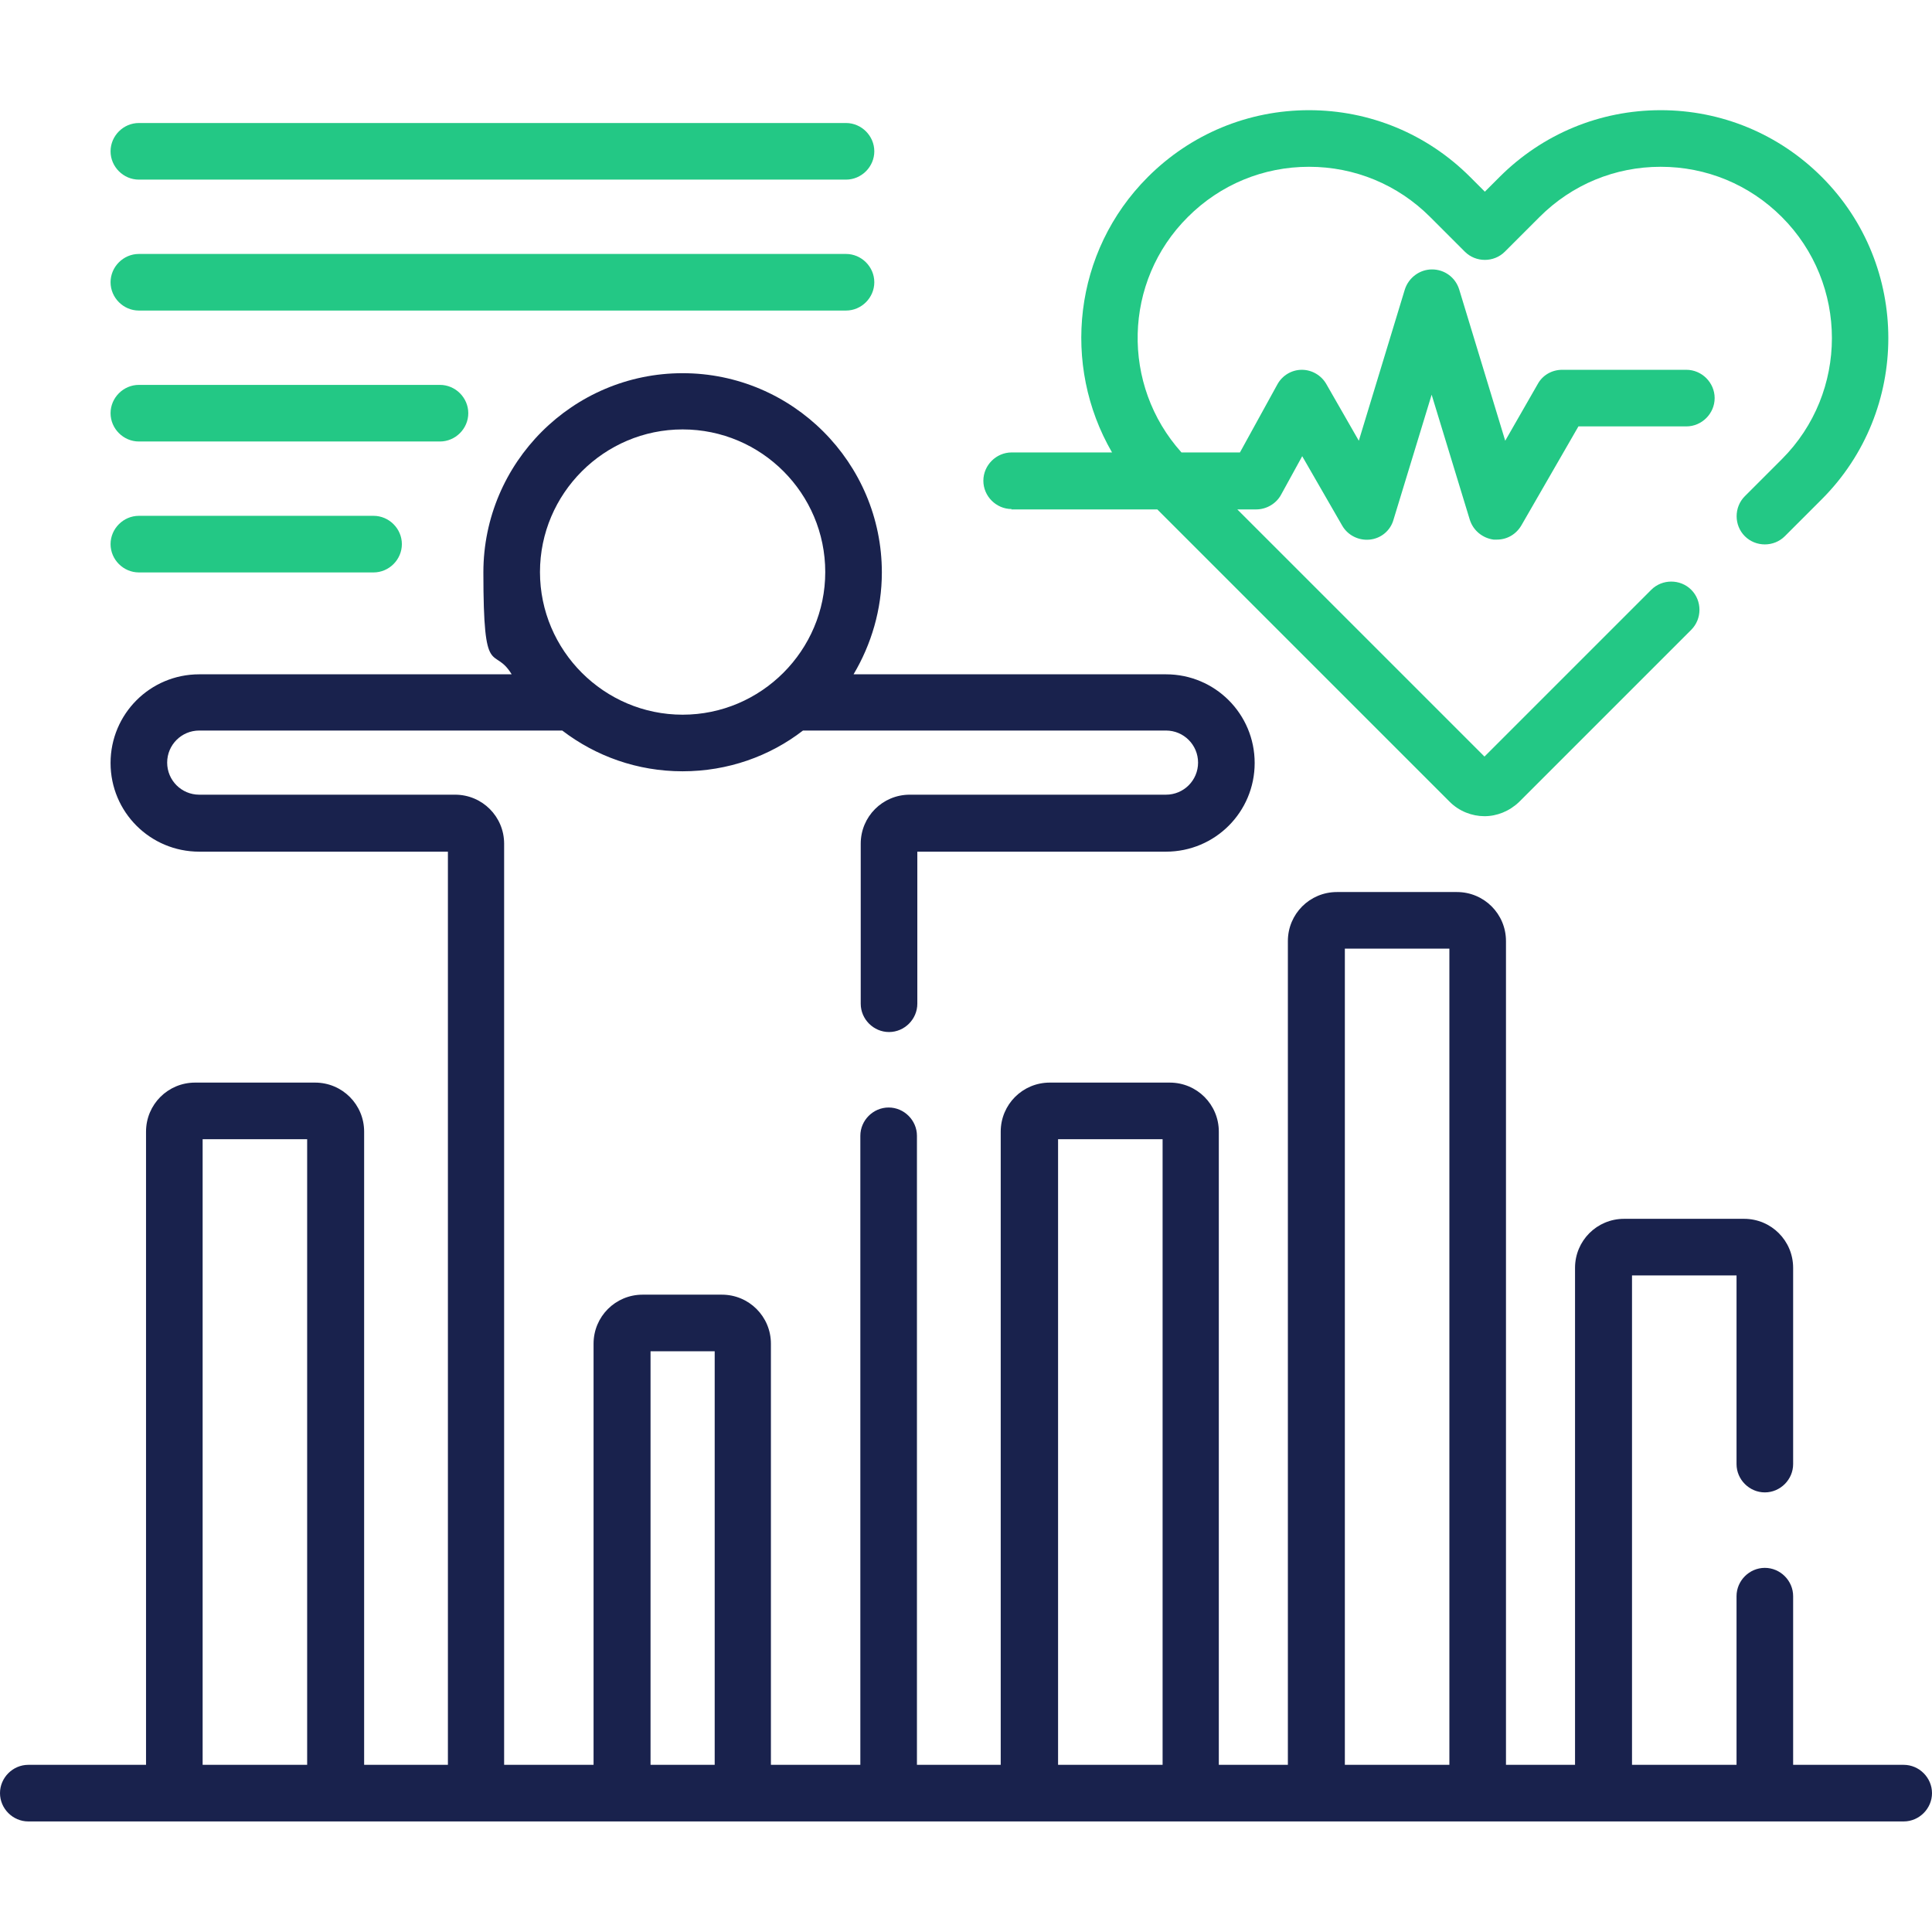 <?xml version="1.0" encoding="UTF-8"?>
<svg xmlns="http://www.w3.org/2000/svg" version="1.1" viewBox="0 0 512 512">
  <defs>
    <style>
      .cls-1 {
        fill: #19224d;
      }

      .cls-2 {
        fill: #23c885;
      }
    </style>
  </defs>
  <!-- Generator: Adobe Illustrator 28.6.0, SVG Export Plug-In . SVG Version: 1.2.0 Build 709)  -->
  <g>
    <g id="Capa_1">
      <g>
        <path class="cls-2" d="M268,135h38.7l77.5,77.5c2.5,2.5,5.9,3.8,9.2,3.8s6.6-1.3,9.2-3.8l45.6-45.6c2.9-2.9,2.9-7.7,0-10.6-2.9-2.9-7.7-2.9-10.6,0l-44.2,44.2-65.5-65.5h5c2.7,0,5.3-1.5,6.6-3.9l5.6-10.2,10.6,18.4c1.5,2.6,4.4,4,7.3,3.7,3-.3,5.5-2.4,6.3-5.3l10.1-33.1,10.1,33.1c.9,2.9,3.4,4.9,6.3,5.3.3,0,.6,0,.9,0,2.7,0,5.1-1.4,6.5-3.8l15.1-26.2h28.6c4.1,0,7.5-3.4,7.5-7.5s-3.4-7.5-7.5-7.5h-32.9c-2.7,0-5.2,1.4-6.5,3.8l-8.6,15-12.2-40.1c-1-3.2-3.9-5.3-7.2-5.3s-6.2,2.2-7.2,5.3l-12.2,40.1-8.6-15c-1.3-2.3-3.8-3.8-6.5-3.8h0c-2.7,0-5.2,1.5-6.5,3.9l-9.9,18h-15.5c-16-17.8-15.5-45.3,1.7-62.4,8.6-8.6,20-13.3,32.1-13.3s23.5,4.7,32.1,13.3l9.2,9.2c2.9,2.9,7.7,2.9,10.6,0l9.2-9.2c8.6-8.6,20-13.3,32.1-13.3s23.5,4.7,32.1,13.3c17.7,17.7,17.7,46.5,0,64.2l-9.8,9.8c-2.9,2.9-2.9,7.7,0,10.6,2.9,2.9,7.7,2.9,10.6,0l9.8-9.8c23.5-23.5,23.5-61.9,0-85.4-11.4-11.4-26.6-17.7-42.7-17.7s-31.3,6.3-42.7,17.7l-3.9,3.9-3.9-3.9c-11.4-11.4-26.6-17.7-42.7-17.7s-31.3,6.3-42.7,17.7c-19.8,19.8-22.9,49.9-9.5,73h-26.6c-4.1,0-7.5,3.4-7.5,7.5s3.4,7.5,7.5,7.5h0Z"/>
        <path class="cls-2" d="M36.8,47.6h187.4c4.1,0,7.5-3.4,7.5-7.5s-3.4-7.5-7.5-7.5H36.8c-4.1,0-7.5,3.4-7.5,7.5s3.4,7.5,7.5,7.5Z"/>
        <path class="cls-2" d="M36.8,82.3h187.4c4.1,0,7.5-3.4,7.5-7.5s-3.4-7.5-7.5-7.5H36.8c-4.1,0-7.5,3.4-7.5,7.5s3.4,7.5,7.5,7.5Z"/>
        <path class="cls-2" d="M36.8,117h79.8c4.1,0,7.5-3.4,7.5-7.5s-3.4-7.5-7.5-7.5H36.8c-4.1,0-7.5,3.4-7.5,7.5s3.4,7.5,7.5,7.5Z"/>
        <path class="cls-2" d="M36.8,151.7h62.2c4.1,0,7.5-3.4,7.5-7.5s-3.4-7.5-7.5-7.5h-62.2c-4.1,0-7.5,3.4-7.5,7.5s3.4,7.5,7.5,7.5Z"/>
        <path class="cls-1" d="M504.5,467.7h-29.3v-44.7c0-4.1-3.4-7.5-7.5-7.5s-7.5,3.4-7.5,7.5v44.7h-27.7v-129.7h27.7v50c0,4.1,3.4,7.5,7.5,7.5s7.5-3.4,7.5-7.5v-52c0-7.2-5.8-13-13-13h-31.8c-7.2,0-13,5.8-13,13v131.7h-18.3v-218.3c0-7.2-5.8-13-13-13h-31.8c-7.2,0-13,5.8-13,13v218.3h-18.3v-167.8c0-7.2-5.8-13-13-13h-31.8c-7.2,0-13,5.8-13,13v167.8h-22.2v-166.7c0-4.1-3.4-7.5-7.5-7.5s-7.5,3.4-7.5,7.5v166.7h-23.7v-111.6c0-7.2-5.8-13-13-13h-21c-7.2,0-13,5.8-13,13v111.6h-23.7v-244.1c0-7.2-5.8-13-13-13H52.8c-4.7,0-8.5-3.8-8.5-8.5s3.8-8.5,8.5-8.5h96.2c8.9,6.8,19.9,10.8,31.9,10.8s23.1-4,31.9-10.8h96.2c4.7,0,8.5,3.8,8.5,8.5s-3.8,8.5-8.5,8.5h-67.9c-7.2,0-13,5.8-13,13v42.4c0,4.1,3.4,7.5,7.5,7.5s7.5-3.4,7.5-7.5v-40.3h65.9c13,0,23.5-10.5,23.5-23.5s-10.5-23.5-23.5-23.5h-82.8c4.7-7.9,7.5-17.2,7.5-27,0-29.1-23.7-52.8-52.8-52.8s-52.8,23.7-52.8,52.8,2.7,19.1,7.5,27H52.8c-13,0-23.5,10.5-23.5,23.5s10.5,23.5,23.5,23.5h65.9v242h-22.2v-167.8c0-7.2-5.8-13-13-13h-31.8c-7.2,0-13,5.8-13,13v167.8H7.5C3.4,467.7,0,471.1,0,475.2s3.4,7.5,7.5,7.5h497c4.1,0,7.5-3.4,7.5-7.5s-3.4-7.5-7.5-7.5h0ZM180.9,113.8c20.9,0,37.8,17,37.8,37.8s-17,37.8-37.8,37.8-37.8-17-37.8-37.8,17-37.8,37.8-37.8ZM81.4,467.7h-27.7v-165.8h27.7v165.8ZM189.4,467.7h-17v-109.6h17v109.6ZM308.1,467.7h-27.7v-165.8h27.7v165.8ZM384.1,467.7h-27.7v-216.3h27.7v216.3Z"/>
      </g>
      <rect class="cls-1" x="-344.5" y="67.3" width="75" height="67"/>
      <rect class="cls-2" x="-348.5" y="194.5" width="81" height="73.8"/>
    </g>
  </g>
</svg>